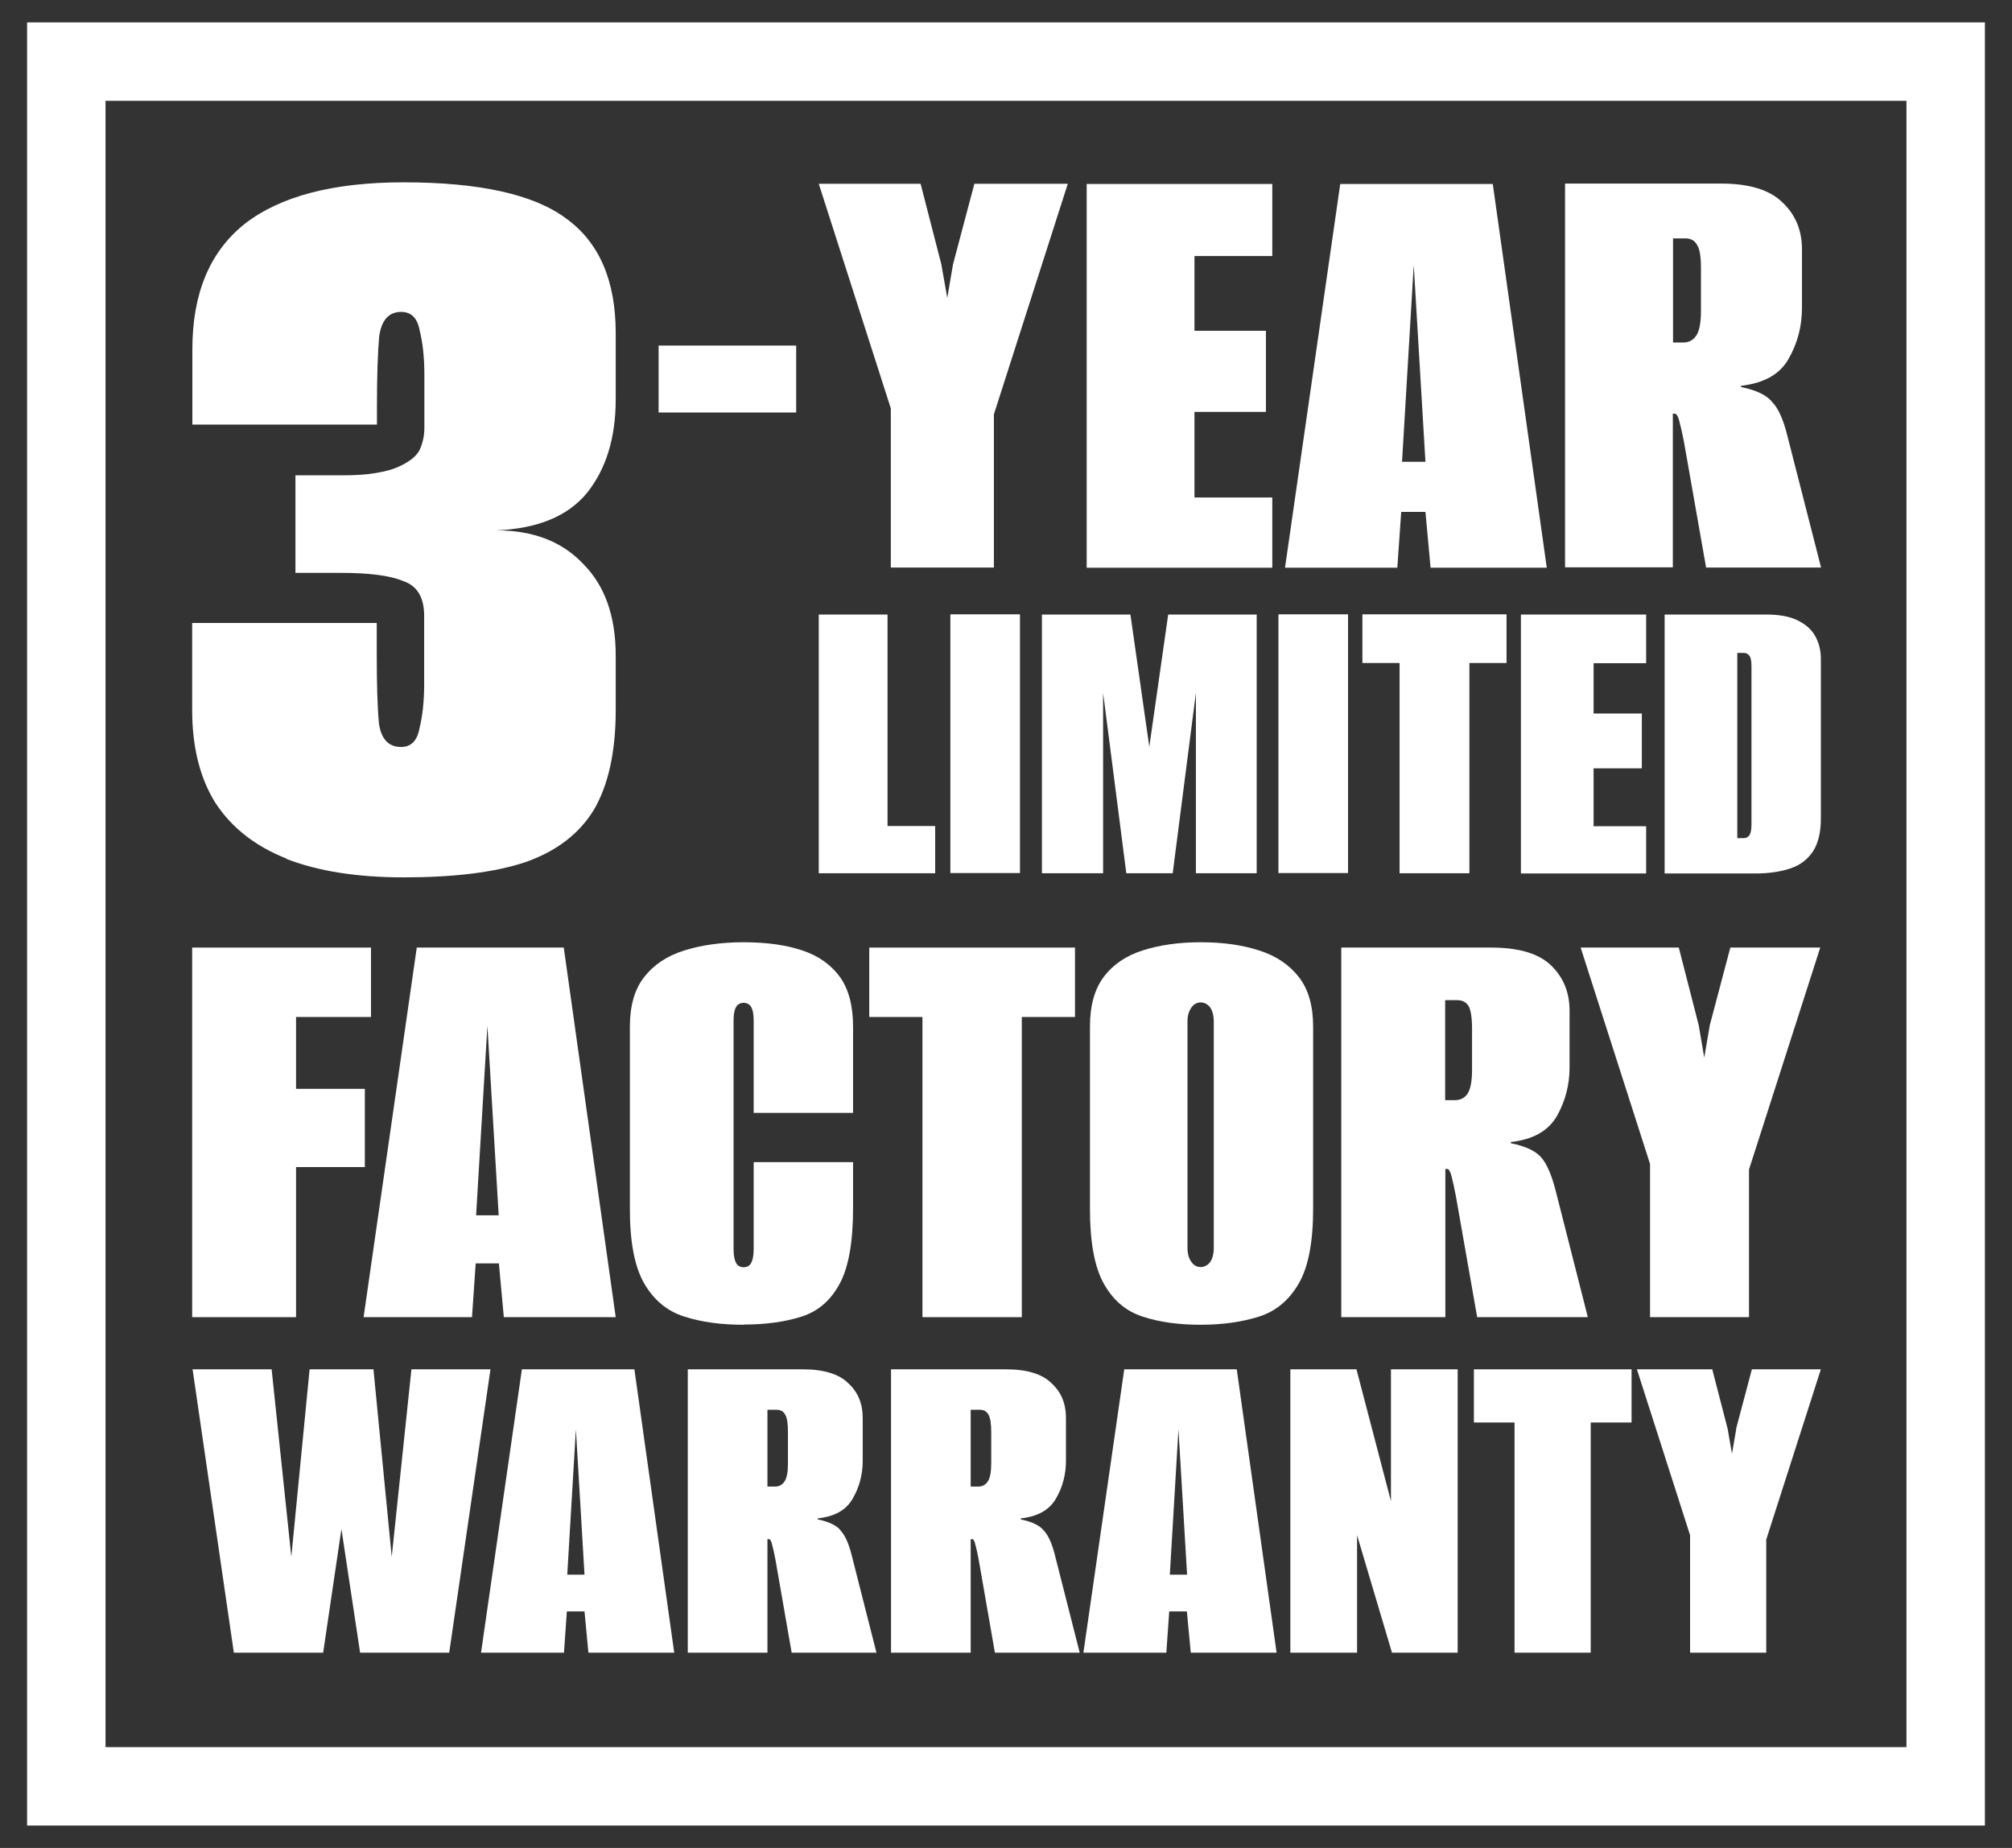 <?xml version="1.0" encoding="UTF-8"?>
<svg id="Layer_1" xmlns="http://www.w3.org/2000/svg" version="1.1" width="98px" height="90px" viewBox="0 0 98 90">
  <rect x="0" y="0" width="98" height="90" fill="#333333" stroke="none"/>
  <!-- Generator: Adobe Illustrator 30.1.0, SVG Export Plug-In . SVG Version: 2.1.1 Build 136)  -->
  <defs>
    <style>
      .st0 {
        fill: none;
        stroke: #fff;
        stroke-width: 3.82px;
      }

      .st1 {
        fill: #fff;
      }
    </style>
  </defs>
  <path class="st1" d="M68.26,24.93h1.17l.25,2.72h5.66l-2.63-18.69h-7.43l-2.69,18.69h5.47l.19-2.72ZM68.86,12.91l.57,9.58h-1.14l.57-9.58h0ZM68.86,12.91"/>
  <path class="st1" d="M61.97,24.23h-3.79v-4.17h3.48v-3.95h-3.48v-3.64h3.79v-3.51h-9.04v18.69h9.04v-3.42h0ZM61.97,24.23"/>
  <path class="st1" d="M81.49,20.15h.09c.08,0,.16.13.22.38.06.23.14.56.22.98l1.08,6.13h5.6l-1.65-6.45c-.19-.76-.43-1.3-.73-1.61-.27-.34-.78-.58-1.52-.73v-.06c1.12-.13,1.89-.56,2.31-1.3.44-.76.66-1.59.66-2.5v-2.85c0-.93-.32-1.69-.95-2.28-.61-.61-1.61-.92-3-.92h-7.59v18.69h5.25v-7.5h0ZM81.49,11.61h.6c.27,0,.46.11.57.32.13.19.19.57.19,1.14v2.06c0,.57-.07.97-.22,1.2-.15.23-.36.35-.63.35h-.51v-5.06ZM81.49,11.61"/>
  <path class="st1" d="M43.38,27.64h5.03v-7.46l3.6-11.23h-4.55l-1.04,3.92-.28,1.64-.29-1.64-1.01-3.92h-4.96l3.51,10.94v7.75h0ZM43.38,27.64"/>
  <rect class="st1" x="32.08" y="16.83" width="6.7" height="3.26"/>
  <path class="st1" d="M39.88,42.53v-12.6h3.35v10.3h2.32v2.3h-5.67ZM39.88,42.53"/>
  <rect class="st1" x="46.29" y="29.92" width="3.39" height="12.6"/>
  <path class="st1" d="M50.75,42.53v-12.6h4.31l.92,6.44.92-6.44h4.31v12.6h-2.96v-8.79l-1.13,8.79h-2.26l-1.13-8.79v8.79h-2.96ZM50.75,42.53"/>
  <rect class="st1" x="62.27" y="29.92" width="3.39" height="12.6"/>
  <path class="st1" d="M68.17,42.53v-10.24h-1.81v-2.37h7.02v2.37h-1.81v10.24h-3.39ZM68.17,42.53"/>
  <path class="st1" d="M74.08,42.53v-12.6h6.1v2.37h-2.56v2.45h2.35v2.67h-2.35v2.82h2.56v2.3h-6.1ZM74.08,42.53"/>
  <path class="st1" d="M81.08,42.53v-12.6h4.95c.63,0,1.13.09,1.52.28.39.19.68.44.86.76.18.32.28.69.28,1.12v7.78c0,.67-.13,1.2-.38,1.59-.26.39-.62.67-1.09.83-.47.16-1.04.25-1.71.25h-4.44ZM84.62,40.82h.32c.11,0,.2-.05.27-.14.06-.09.1-.26.1-.5v-7.74c0-.24-.03-.41-.1-.5-.06-.09-.15-.14-.27-.14h-.32v9.02ZM84.62,40.82"/>
  <path class="st1" d="M13.95,41.83c1.54.6,3.45.9,5.71.9,2.45,0,4.43-.24,5.93-.74,1.51-.53,2.62-1.38,3.33-2.54.71-1.21,1.07-2.83,1.07-4.86v-2.66c0-1.92-.53-3.41-1.58-4.46-1.02-1.09-2.43-1.64-4.24-1.64,2-.08,3.47-.68,4.41-1.81.94-1.17,1.41-2.69,1.41-4.58v-3.22c0-2.56-.81-4.43-2.43-5.59-1.58-1.17-4.22-1.75-7.91-1.75-3.43,0-6.01.68-7.74,2.03-1.7,1.36-2.54,3.39-2.54,6.1v3.67h8.99v-.85c0-1.54.04-2.69.11-3.45.11-.79.47-1.19,1.07-1.19.49,0,.79.3.9.9.15.6.23,1.32.23,2.15v2.6c0,.38-.08.74-.23,1.07-.15.3-.47.56-.96.79-.3.15-.7.26-1.19.34-.45.08-1,.11-1.64.11h-2.26v4.75h2.2c1.39,0,2.41.13,3.05.4.68.23,1.02.79,1.02,1.7v3.33c0,.83-.08,1.54-.23,2.15-.11.6-.41.9-.9.9-.6,0-.96-.38-1.07-1.13-.08-.79-.11-1.96-.11-3.5v-1.41h-8.99v4.24c0,1.81.38,3.32,1.13,4.52.79,1.21,1.94,2.11,3.45,2.71h0ZM13.95,41.83"/>
  <path class="st1" d="M15.74,80.49l.89-6.02.91,6.02h4.34l2.01-13.8h-3.85l-.96,9.13-.89-9.13h-3.11l-.89,9.13-.96-9.13h-3.85l2.01,13.8h4.34ZM15.74,80.49"/>
  <path class="st1" d="M25.42,66.69l-1.99,13.8h4.04l.14-2.01h.86l.19,2.01h4.18l-1.94-13.8h-5.49,0ZM27.63,76.69l.42-7.08.42,7.08h-.84,0,0ZM27.63,76.69"/>
  <path class="st1" d="M40.95,74.54c-.2-.25-.58-.43-1.12-.54v-.05c.83-.09,1.39-.41,1.7-.96.33-.56.49-1.18.49-1.84v-2.1c0-.69-.23-1.25-.7-1.68-.45-.45-1.19-.68-2.22-.68h-5.6v13.8h3.88v-5.53h.07c.06,0,.12.09.16.28.05.17.1.41.16.72l.79,4.53h4.13l-1.21-4.76c-.14-.56-.32-.96-.54-1.19h0ZM38.38,71.25c0,.42-.05.72-.16.89-.11.17-.26.26-.47.26h-.37v-3.74h.44c.2,0,.34.08.42.23.09.14.14.42.14.84v1.52h0,0ZM38.38,71.25"/>
  <path class="st1" d="M84.57,69.59l-.21,1.21-.21-1.21-.75-2.9h-3.67l2.59,8.08v5.72h3.71v-5.51l2.66-8.29h-3.36l-.77,2.9h0ZM84.57,69.59"/>
  <path class="st1" d="M50.84,74.54c-.2-.25-.58-.43-1.12-.54v-.05c.83-.09,1.39-.41,1.71-.96.33-.56.49-1.18.49-1.84v-2.1c0-.69-.23-1.25-.7-1.68-.45-.45-1.19-.68-2.22-.68h-5.6v13.8h3.88v-5.53h.07c.06,0,.12.09.16.28.05.17.1.41.16.72l.79,4.53h4.13l-1.21-4.76c-.14-.56-.32-.96-.54-1.19h0ZM48.28,71.25c0,.42-.05.72-.16.89-.11.17-.26.26-.47.26h-.37v-3.74h.44c.2,0,.34.08.42.23.09.14.14.42.14.84v1.52h0,0ZM48.28,71.25"/>
  <path class="st1" d="M67.75,73.11l-1.68-6.42h-3.22v13.8h3.25v-5.72l1.7,5.72h3.2v-13.8h-3.25v6.42ZM67.75,73.11"/>
  <path class="st1" d="M71.78,69.28h1.99v11.21h3.71v-11.21h1.99v-2.59h-7.68v2.59h0ZM71.78,69.28"/>
  <path class="st1" d="M54.76,66.69l-1.99,13.8h4.04l.14-2.01h.86l.19,2.01h4.18l-1.94-13.8h-5.49,0ZM56.98,76.69l.42-7.08.42,7.08h-.84ZM56.98,76.69"/>
  <path class="st1" d="M9.36,64.15v-18h8.71v3.38h-3.65v3.5h3.35v3.81h-3.35v7.31h-5.06ZM9.36,64.15"/>
  <path class="st1" d="M17.71,64.15l2.59-18h7.16l2.53,18h-5.45l-.24-2.62h-1.13l-.18,2.62h-5.27ZM23.19,59.19h1.1l-.55-9.23-.55,9.23ZM23.19,59.19"/>
  <path class="st1" d="M36.22,64.52c-1.1,0-2.06-.13-2.89-.4-.83-.26-1.48-.8-1.95-1.61-.47-.81-.7-2.02-.7-3.62v-8.89c0-1.02.23-1.82.7-2.42.47-.6,1.12-1.03,1.95-1.29.83-.26,1.8-.4,2.89-.4s2.07.13,2.86.4c.79.26,1.4.7,1.83,1.29.43.6.64,1.41.64,2.42v4.2h-4.84v-4.45c0-.24-.02-.43-.06-.56-.04-.13-.1-.22-.17-.27-.07-.05-.16-.08-.26-.08s-.19.03-.26.08c-.07.05-.13.14-.17.27-.04.13-.06.32-.06.56v11.05c0,.22.02.41.06.55.04.14.1.24.17.29.07.05.16.08.26.08s.19-.03.26-.08c.07-.05.13-.15.17-.29.04-.14.06-.32.06-.55v-4.2h4.84v2.25c0,1.62-.21,2.84-.64,3.65-.43.81-1.04,1.35-1.83,1.61-.79.26-1.75.4-2.86.4h0ZM36.22,64.52"/>
  <path class="st1" d="M44.93,64.15v-14.62h-2.59v-3.38h10.02v3.38h-2.59v14.62h-4.84ZM44.93,64.15"/>
  <path class="st1" d="M58.48,64.52c-1.08,0-2.02-.13-2.83-.4-.81-.26-1.44-.8-1.89-1.61-.45-.81-.67-2.02-.67-3.62v-8.89c0-1.02.22-1.82.67-2.42.45-.6,1.08-1.03,1.89-1.29.81-.26,1.76-.4,2.83-.4s2.02.13,2.85.4c.82.26,1.47.7,1.93,1.29.47.6.7,1.41.7,2.42v8.86c0,1.62-.23,2.84-.7,3.65-.47.81-1.11,1.35-1.93,1.61-.82.26-1.77.4-2.85.4h0ZM58.48,61.71c.12,0,.23-.04.33-.11.1-.07.18-.18.23-.32.05-.14.08-.3.08-.49v-11.05c0-.18-.03-.35-.08-.49-.05-.14-.13-.25-.23-.32-.1-.07-.21-.11-.33-.11s-.23.04-.32.11c-.09.07-.17.18-.23.32-.06.14-.09.3-.09.49v11.05c0,.18.03.35.09.49.06.14.14.25.23.32.09.07.2.11.32.11h0ZM58.48,61.71"/>
  <path class="st1" d="M65.33,64.15v-18h7.31c1.34,0,2.31.29,2.91.87.6.58.9,1.31.9,2.21v2.74c0,.87-.21,1.67-.62,2.39-.42.72-1.16,1.14-2.24,1.26v.06c.71.14,1.2.37,1.48.69.27.31.5.84.69,1.57l1.58,6.21h-5.39l-1.04-5.91c-.08-.41-.15-.73-.21-.96-.06-.23-.13-.35-.21-.35h-.09v7.22h-5.05,0ZM70.39,53.58h.49c.26,0,.47-.11.61-.33.14-.22.21-.61.21-1.16v-1.98c0-.55-.06-.92-.17-1.11-.11-.19-.3-.29-.56-.29h-.58v4.87h0ZM70.39,53.58"/>
  <path class="st1" d="M80.37,64.15v-7.46l-3.38-10.54h4.78l.97,3.78.27,1.58.27-1.58,1-3.78h4.38l-3.47,10.81v7.19h-4.84ZM80.37,64.15"/>
  <rect class="st0" x="3.23" y="3" width="91.54" height="84"/>
</svg>